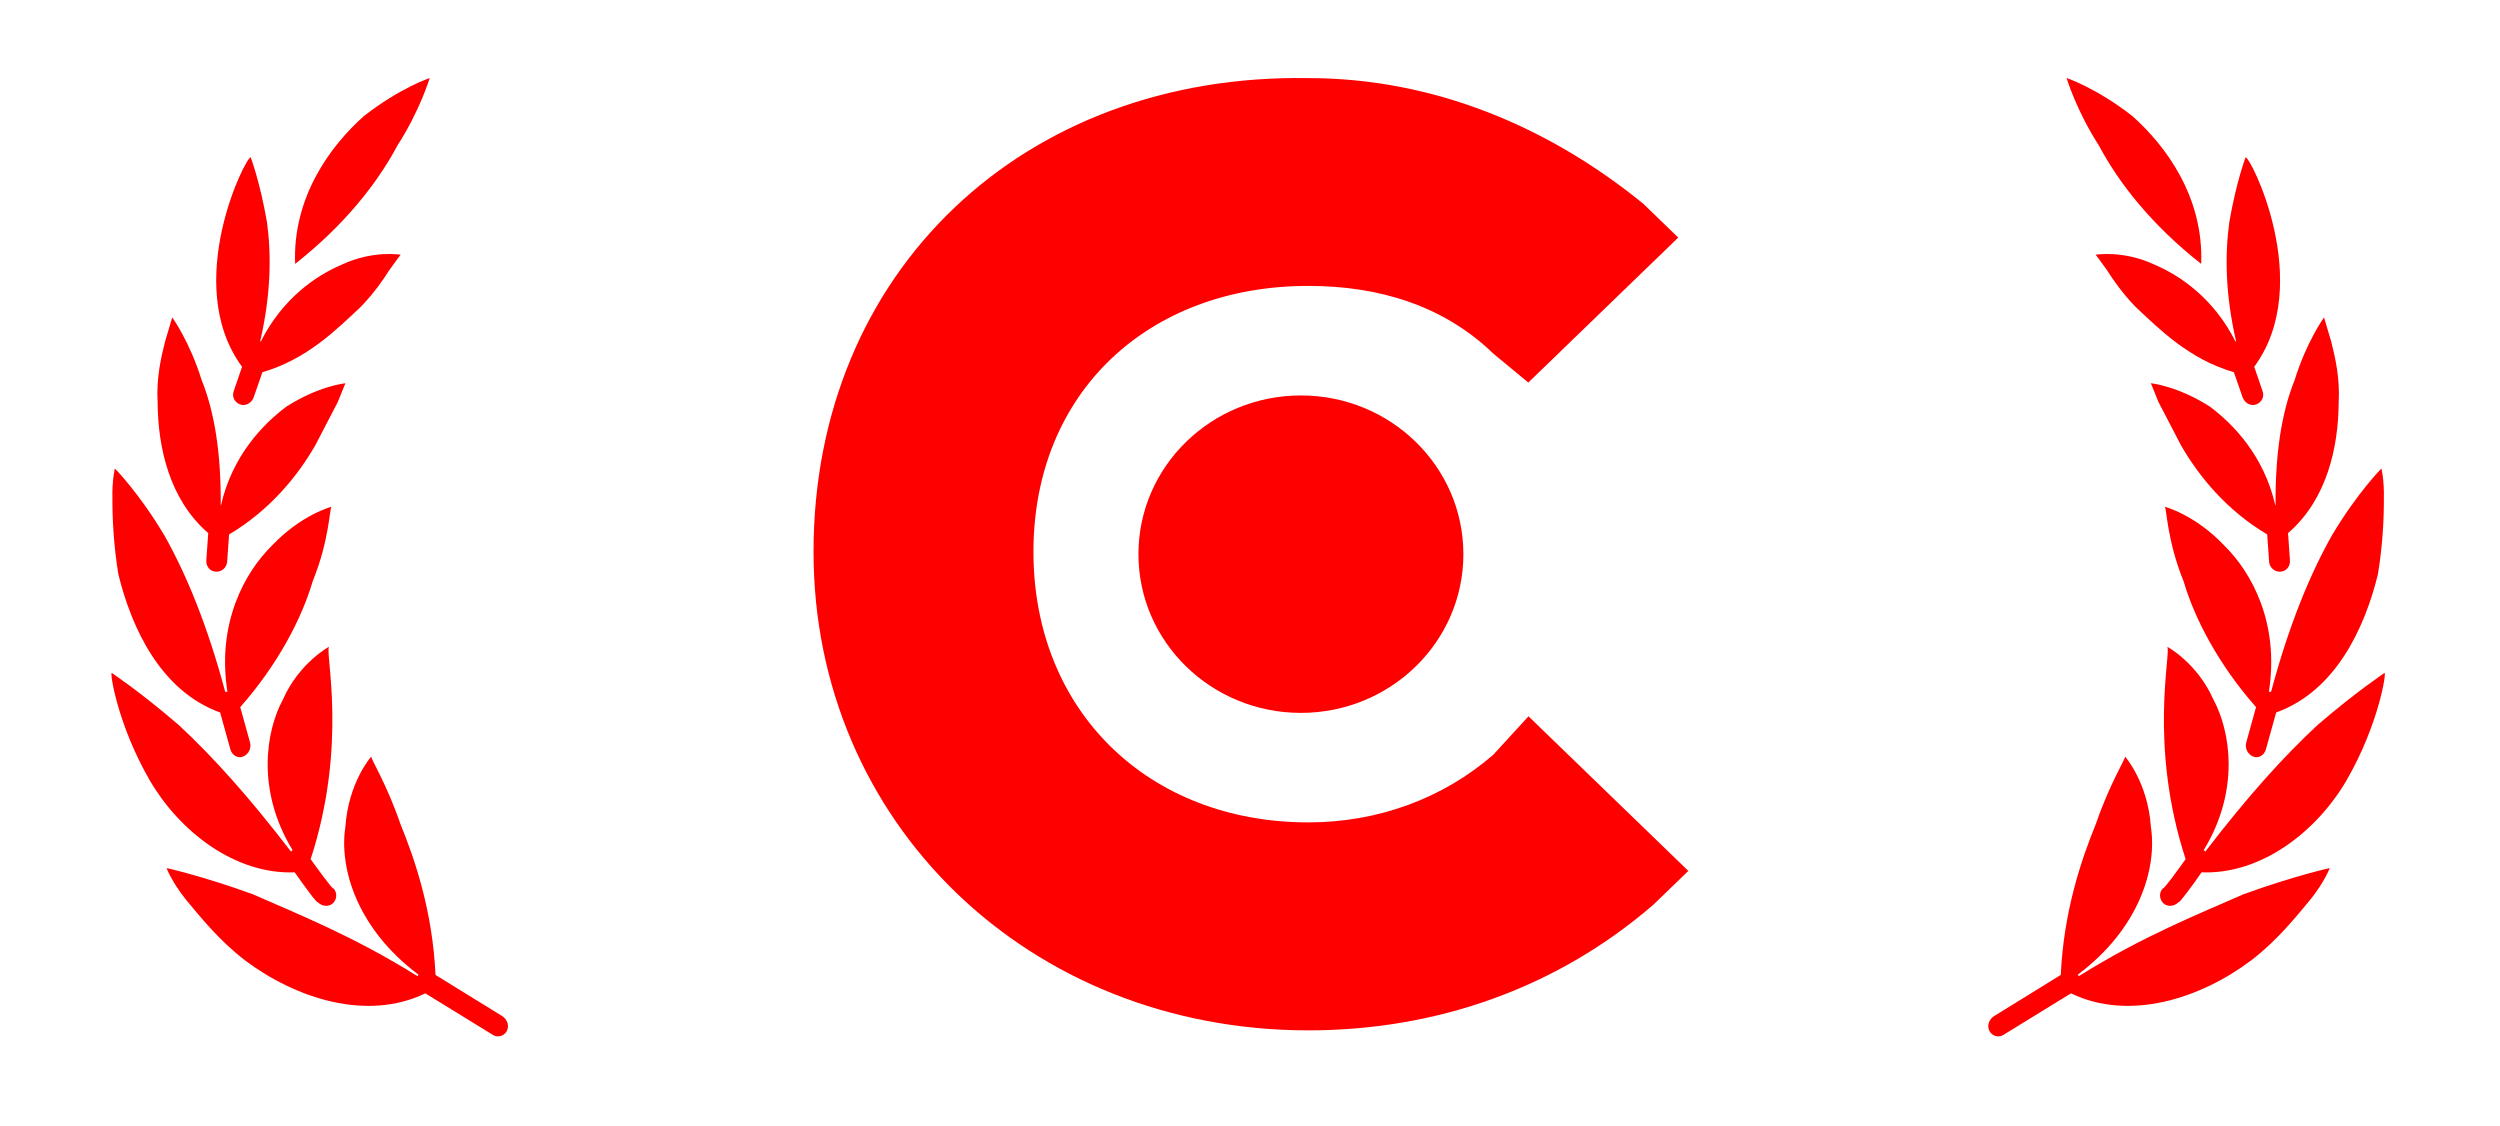 <svg width="111" height="50" viewBox="0 0 111 50" fill="none" xmlns="http://www.w3.org/2000/svg">
<path d="M66.303 33.509C64.084 35.438 61.2 36.514 58.093 36.514C50.995 36.514 45.885 31.58 45.885 24.5C45.885 17.419 50.988 12.694 58.093 12.694C61.2 12.694 64.084 13.554 66.303 15.699L67.857 16.985L74.514 10.548L72.96 9.045C68.746 5.613 63.636 3.468 58.093 3.468C45.444 3.251 36.121 12.051 36.121 24.5C36.121 36.514 45.661 45.748 58.093 45.748C63.86 45.748 69.187 43.819 73.408 40.17L74.962 38.668L67.865 31.804L66.303 33.509Z" fill="#FF0000"/>
<path d="M57.76 31.652C61.744 31.652 64.974 28.497 64.974 24.605C64.974 20.713 61.744 17.558 57.76 17.558C53.776 17.558 50.547 20.713 50.547 24.605C50.547 28.497 53.776 31.652 57.76 31.652Z" fill="#FF0000"/>
<path d="M17.648 6.456C18.647 4.907 19.079 3.464 19.079 3.464C19.079 3.464 17.769 3.896 16.159 5.152C14.688 6.46 12.984 8.738 13.104 11.717C15.304 9.985 16.757 8.13 17.648 6.456Z" fill="#FF0000"/>
<path d="M9.246 23.67L9.16 24.887C9.145 25.146 9.325 25.376 9.589 25.382C9.842 25.403 10.071 25.193 10.085 24.942L10.172 23.729C11.979 22.658 13.219 21.131 14 19.77C14.393 19.015 14.746 18.335 14.999 17.847C15.205 17.33 15.338 17.016 15.338 17.016C15.338 17.016 14.163 17.128 12.717 18.053C11.694 18.818 10.319 20.214 9.81 22.439C9.807 22.438 9.804 22.436 9.8 22.435C9.816 20.141 9.534 18.317 8.95 16.865C8.416 15.152 7.647 14.093 7.647 14.093C7.647 14.093 7.523 14.512 7.325 15.18C7.154 15.862 6.933 16.795 6.999 17.886C7.013 19.862 7.519 22.181 9.246 23.67Z" fill="#FF0000"/>
<path d="M10.376 17.369C10.283 17.622 10.428 17.884 10.681 17.964C10.92 18.039 11.17 17.887 11.261 17.649L11.65 16.528C13.62 15.949 14.904 14.67 16.019 13.623C16.597 13.025 17.011 12.43 17.288 11.99C17.59 11.562 17.788 11.311 17.788 11.311C17.788 11.311 16.57 11.096 15.17 11.752C14.004 12.251 12.537 13.264 11.579 15.164C11.569 15.161 11.561 15.158 11.552 15.155C12.035 13.056 12.051 11.313 11.854 9.87C11.55 8.09 11.133 6.991 11.133 6.991C10.972 6.836 8.028 12.59 10.747 16.285L10.376 17.369Z" fill="#FF0000"/>
<path d="M13.085 38.732C13.427 39.22 14.062 40.106 14.111 40.059C14.304 40.254 14.608 40.275 14.789 40.097C14.968 39.918 14.981 39.621 14.801 39.443C14.752 39.478 14.115 38.596 13.793 38.145C15.454 33.056 14.426 28.989 14.608 28.716C14.608 28.716 13.287 29.424 12.566 31.049C11.796 32.469 11.376 35.104 12.992 37.748C12.981 37.755 12.97 37.759 12.96 37.767C12.943 37.779 12.934 37.798 12.92 37.811C11.037 35.355 9.431 33.577 7.932 32.187C6.159 30.663 4.962 29.884 4.963 29.877C4.866 29.839 5.218 32.164 6.642 34.636C7.954 36.896 10.416 38.834 13.085 38.732Z" fill="#FF0000"/>
<path d="M18.884 44.105L21.884 45.949C22.112 46.098 22.407 45.983 22.512 45.761C22.622 45.511 22.511 45.254 22.297 45.114L19.337 43.287C19.207 40.475 18.434 38.187 17.776 36.578C17.165 34.791 16.433 33.641 16.484 33.589C16.484 33.589 15.47 34.734 15.336 36.704C15.046 38.558 15.866 41.251 18.586 43.278C18.568 43.298 18.546 43.314 18.53 43.338C15.697 41.563 13.18 40.569 11.217 39.702C8.949 38.88 7.396 38.542 7.396 38.542C7.396 38.542 7.606 39.12 8.228 39.91C8.862 40.67 9.714 41.75 10.887 42.645C13.148 44.342 16.294 45.352 18.884 44.105Z" fill="#FF0000"/>
<path d="M9.774 31.635L10.229 33.273C10.303 33.532 10.552 33.686 10.793 33.591C11.034 33.497 11.17 33.22 11.103 32.971L10.667 31.396C12.332 29.511 13.394 27.471 13.884 25.807C14.626 23.99 14.637 22.523 14.72 22.5C14.72 22.5 13.379 22.845 12.074 24.225C10.862 25.418 9.619 27.669 10.098 30.718C10.064 30.716 10.032 30.71 9.998 30.715C9.205 27.742 8.26 25.475 7.3 23.775C6.173 21.881 5.101 20.801 5.101 20.801C5.101 20.801 4.969 21.317 4.992 22.178C4.988 23.034 5.047 24.23 5.255 25.496C5.851 27.927 7.155 30.69 9.774 31.635Z" fill="#FF0000"/>
<path d="M93.188 6.456C92.188 4.907 91.756 3.464 91.756 3.464C91.756 3.464 93.067 3.896 94.676 5.152C96.148 6.46 97.852 8.738 97.732 11.717C95.531 9.985 94.079 8.13 93.188 6.456Z" fill="#FF0000"/>
<path d="M101.589 23.67L101.674 24.887C101.69 25.146 101.509 25.376 101.246 25.382C100.993 25.403 100.764 25.193 100.749 24.942L100.663 23.729C98.856 22.658 97.616 21.131 96.835 19.77C96.442 19.015 96.089 18.335 95.835 17.847C95.63 17.33 95.497 17.016 95.497 17.016C95.497 17.016 96.672 17.128 98.118 18.053C99.141 18.818 100.516 20.214 101.025 22.439C101.028 22.438 101.031 22.436 101.035 22.435C101.018 20.141 101.301 18.317 101.885 16.865C102.419 15.152 103.187 14.093 103.187 14.093C103.187 14.093 103.312 14.512 103.51 15.18C103.68 15.862 103.902 16.795 103.837 17.886C103.822 19.862 103.316 22.181 101.589 23.67Z" fill="#FF0000"/>
<path d="M100.459 17.369C100.552 17.622 100.407 17.884 100.154 17.964C99.915 18.039 99.665 17.887 99.575 17.649L99.185 16.528C97.215 15.949 95.931 14.67 94.816 13.623C94.238 13.025 93.824 12.43 93.547 11.99C93.245 11.562 93.047 11.311 93.047 11.311C93.047 11.311 94.265 11.096 95.665 11.752C96.831 12.251 98.298 13.264 99.256 15.164C99.266 15.161 99.274 15.158 99.282 15.155C98.8 13.056 98.784 11.313 98.981 9.87C99.285 8.09 99.702 6.991 99.702 6.991C99.862 6.836 102.807 12.59 100.088 16.285L100.459 17.369Z" fill="#FF0000"/>
<path d="M97.751 38.732C97.409 39.22 96.773 40.106 96.724 40.059C96.531 40.254 96.227 40.275 96.046 40.097C95.867 39.918 95.854 39.621 96.034 39.443C96.084 39.478 96.721 38.596 97.042 38.145C95.381 33.056 96.409 28.989 96.227 28.716C96.227 28.716 97.548 29.424 98.27 31.049C99.04 32.469 99.46 35.104 97.843 37.748C97.854 37.755 97.865 37.759 97.875 37.767C97.892 37.779 97.901 37.798 97.915 37.811C99.798 35.355 101.404 33.577 102.903 32.187C104.676 30.663 105.873 29.884 105.872 29.877C105.969 29.839 105.617 32.164 104.193 34.636C102.882 36.896 100.42 38.834 97.751 38.732Z" fill="#FF0000"/>
<path d="M91.951 44.105L88.951 45.949C88.723 46.098 88.428 45.983 88.323 45.761C88.213 45.511 88.324 45.254 88.538 45.114L91.498 43.287C91.628 40.475 92.401 38.187 93.059 36.578C93.67 34.791 94.402 33.641 94.351 33.589C94.351 33.589 95.365 34.734 95.498 36.704C95.789 38.558 94.969 41.251 92.249 43.278C92.267 43.298 92.289 43.314 92.305 43.338C95.138 41.563 97.655 40.569 99.618 39.702C101.886 38.88 103.44 38.542 103.44 38.542C103.44 38.542 103.229 39.12 102.606 39.91C101.972 40.67 101.121 41.75 99.947 42.645C97.687 44.342 94.541 45.352 91.951 44.105Z" fill="#FF0000"/>
<path d="M101.061 31.635L100.606 33.273C100.533 33.532 100.283 33.686 100.042 33.591C99.8 33.497 99.665 33.22 99.732 32.971L100.169 31.396C98.503 29.511 97.442 27.471 96.951 25.807C96.209 23.99 96.198 22.523 96.115 22.5C96.115 22.5 97.456 22.845 98.761 24.225C99.973 25.418 101.217 27.669 100.738 30.718C100.771 30.716 100.804 30.71 100.837 30.715C101.63 27.742 102.575 25.475 103.535 23.775C104.661 21.881 105.735 20.801 105.735 20.801C105.735 20.801 105.866 21.317 105.843 22.178C105.848 23.034 105.788 24.23 105.58 25.496C104.984 27.927 103.681 30.69 101.061 31.635Z" fill="#FF0000"/>
</svg>
